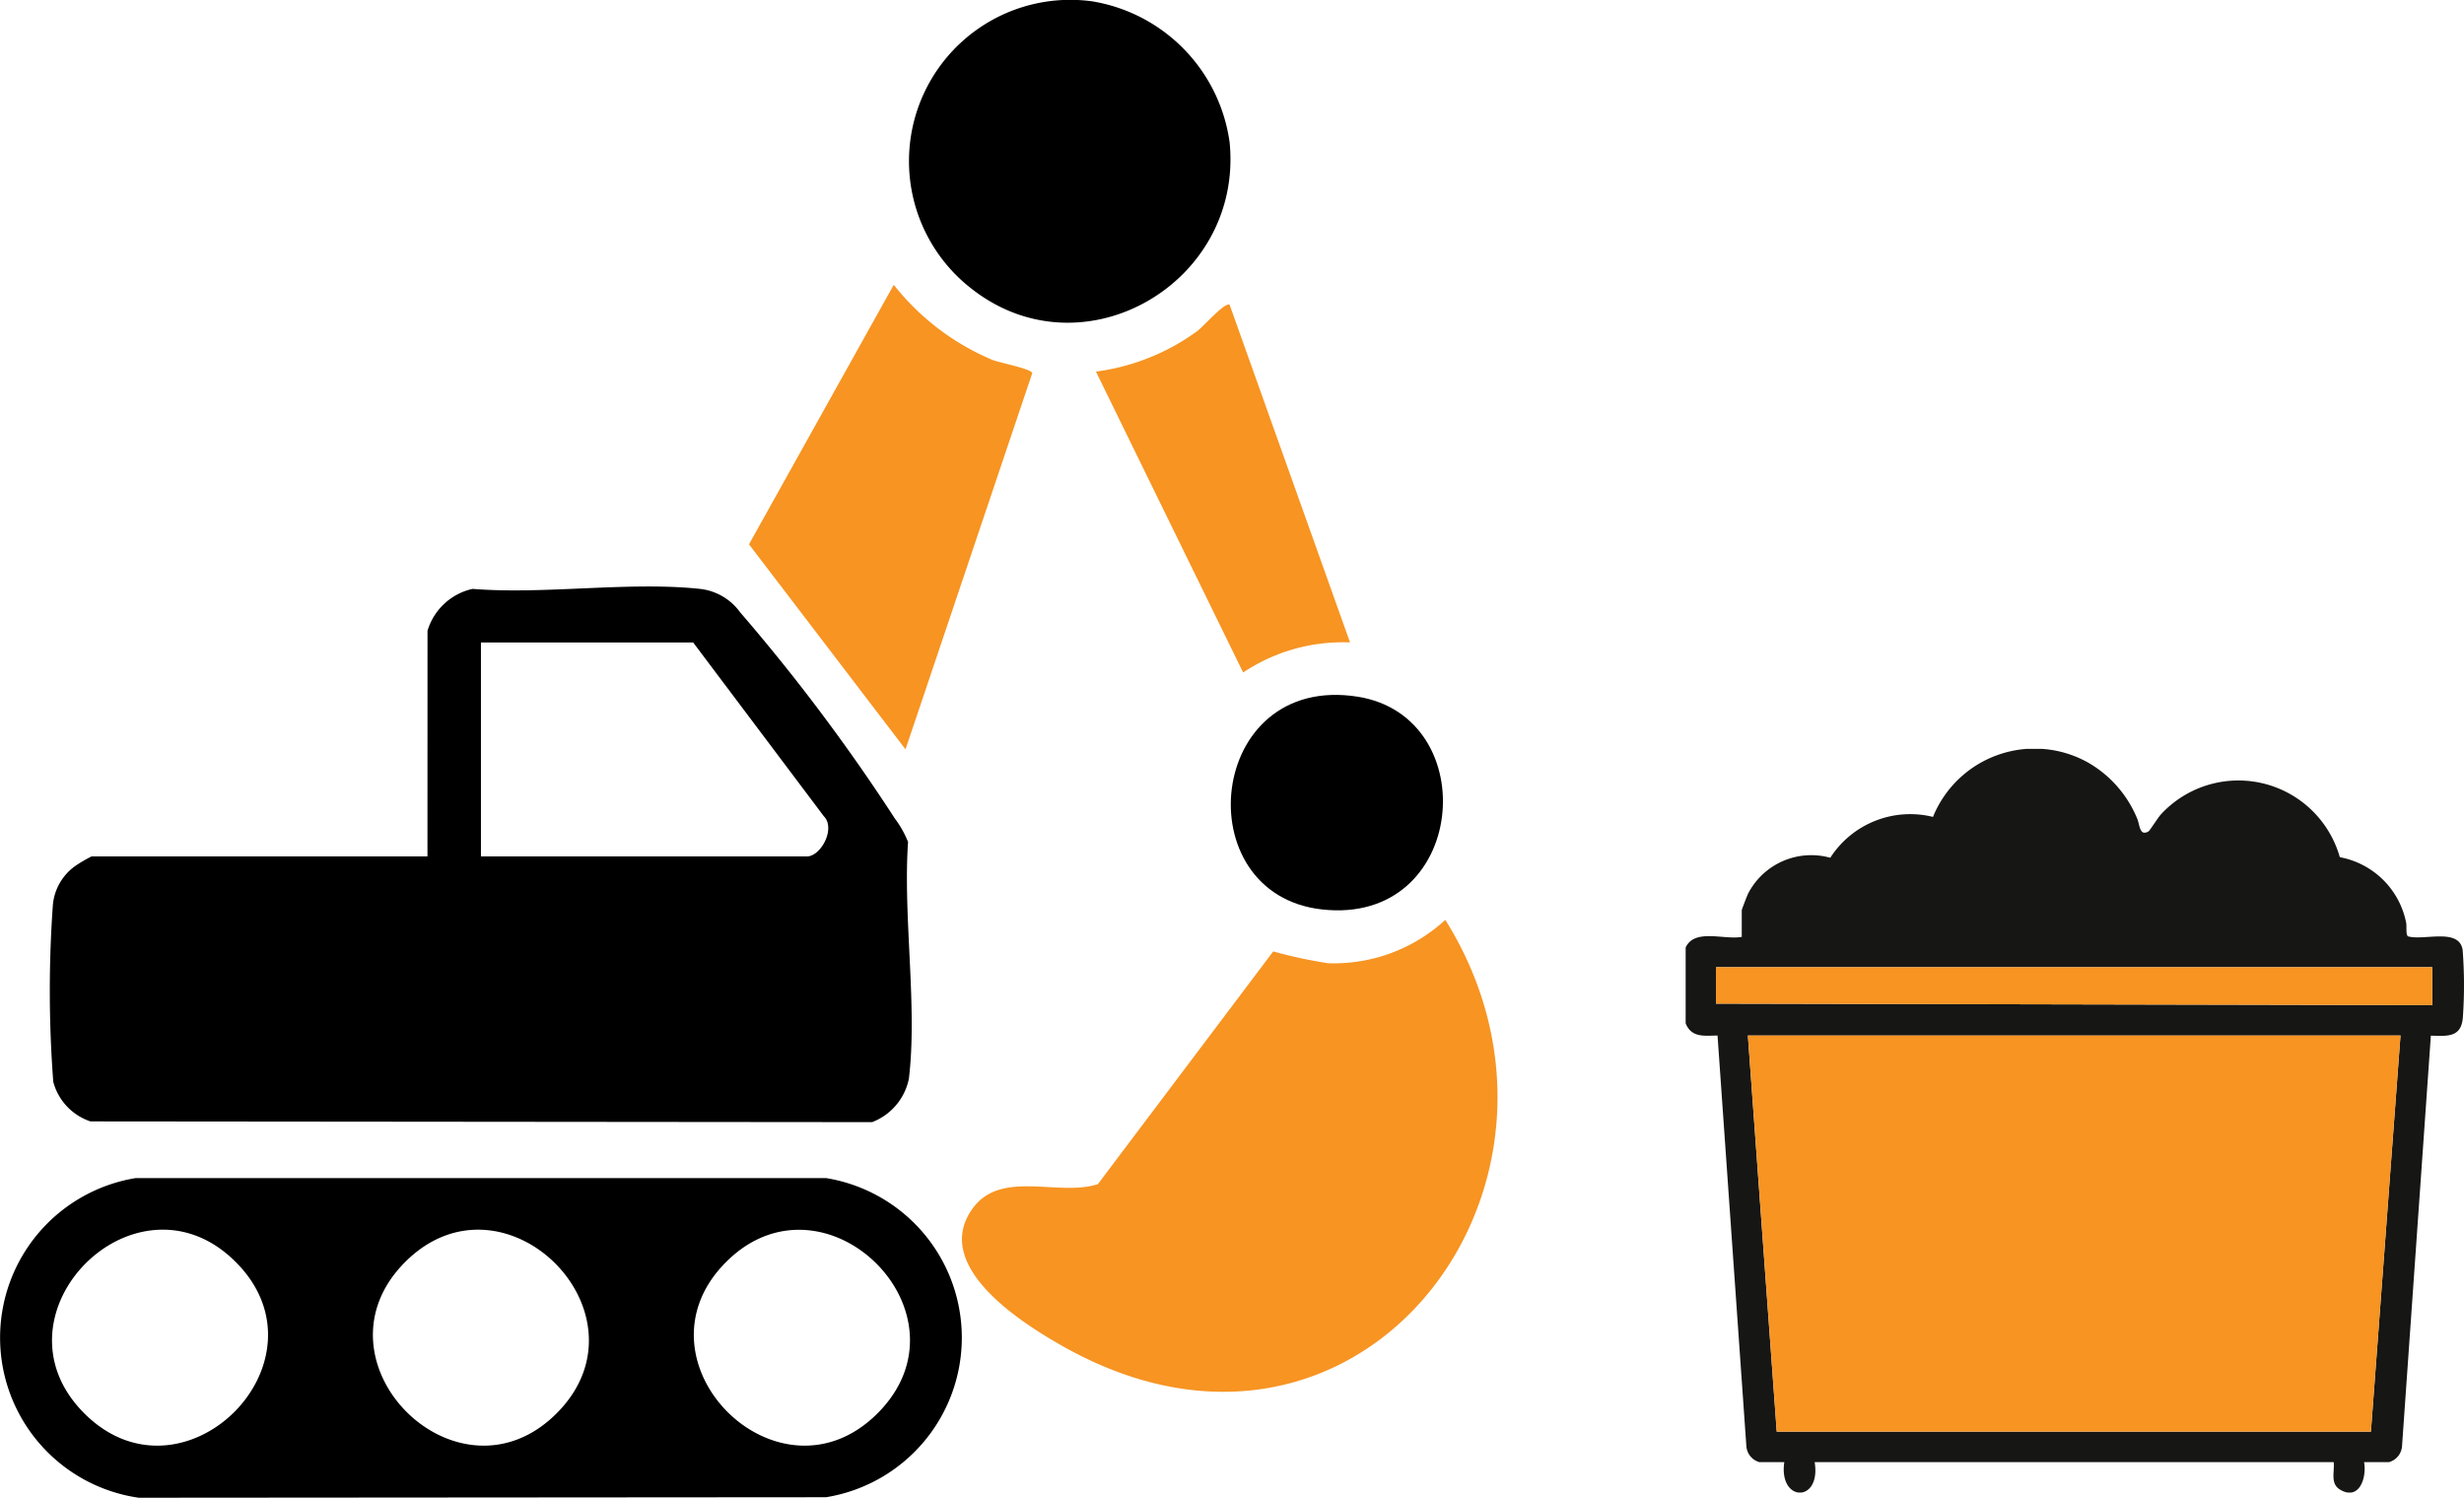 <svg xmlns="http://www.w3.org/2000/svg" xmlns:xlink="http://www.w3.org/1999/xlink" width="127.381" height="77.434" viewBox="0 0 127.381 77.434"><defs><clipPath id="a"><rect width="77.417" height="77.434"/></clipPath><clipPath id="b"><rect width="40.237" height="38.447" fill="none"/></clipPath></defs><g transform="translate(-1181 -2192)"><g transform="translate(1181 2192)"><g clip-path="url(#a)"><path d="M150.706,145.3H133.338a8.206,8.206,0,0,0-.766.443,2.775,2.775,0,0,0-1.23,2.054,62.127,62.127,0,0,0,.02,9.156A2.959,2.959,0,0,0,133.284,159l40.411.037a3.05,3.05,0,0,0,1.9-2.248c.449-3.735-.311-8.4-.043-12.234a5.2,5.2,0,0,0-.684-1.217,98.14,98.14,0,0,0-8-10.662,2.956,2.956,0,0,0-2.075-1.208c-3.674-.393-8.008.3-11.755,0a3.14,3.14,0,0,0-2.329,2.164Zm2.765-11.06h10.973l6.749,8.976c.634.633-.145,2.084-.873,2.084H153.471Z" transform="translate(-128.608 -101.022)"/><path d="M162.642,263.821H126.959a8.361,8.361,0,0,0,.147,16.527l35.536-.026a8.358,8.358,0,0,0,0-16.5m-5.166,4.337c5.1-5.1,12.977,2.678,7.827,7.827-5.121,5.121-12.948-2.706-7.827-7.827m-16.59,0c5.121-5.121,12.948,2.706,7.827,7.827s-12.949-2.706-7.827-7.827m-16.59,7.827c-5.12-5.12,2.7-12.951,7.827-7.827s-2.706,12.948-7.827,7.827" transform="translate(-119.938 -202.914)"/><path d="M24.988,206.005a8.52,8.52,0,0,1-6.046,2.241,23.442,23.442,0,0,1-2.85-.612L7.027,219.666c-2.034.669-5.024-.788-6.493,1.283-2.084,2.937,2.458,5.841,4.664,7.089,15.395,8.715,28.275-8.464,19.79-22.034" transform="translate(49.73 -158.446)" fill="#f79422"/><path d="M69.367.078a8.34,8.34,0,0,0-6.346,14.814c5.759,4.585,14.09-.241,13.388-7.512a8.577,8.577,0,0,0-7.042-7.3" transform="translate(-12.839 0)"/><path d="M112.282,87.8l6.551-19.444c-.022-.229-1.663-.534-2.059-.69a12.823,12.823,0,0,1-5.1-3.883L104.19,77.2Z" transform="translate(-65.47 -49.059)" fill="#f79422"/><path d="M33.025,71.67l7.607,15.552a9.282,9.282,0,0,1,5.526-1.556L39.935,68.213c-.231-.169-1.357,1.119-1.669,1.352a11.385,11.385,0,0,1-5.241,2.1" transform="translate(23.634 -52.453)" fill="#f79422"/><path d="M18.769,155.711c-7.811-1.232-8.91,10.208-1.841,11,7.516.841,8.415-9.962,1.841-11" transform="translate(51.414 -119.692)"/></g></g><g transform="translate(1268.143 2230.717)"><g clip-path="url(#b)"><path d="M0,10.269c.465-1,1.989-.38,2.9-.549V8.347c0-.046.274-.75.323-.853A3.675,3.675,0,0,1,7.477,5.63a4.913,4.913,0,0,1,5.309-2.112A5.668,5.668,0,0,1,20.864.742,5.955,5.955,0,0,1,23.341,3.6c.142.321.115.943.59.665.059-.035.491-.712.626-.864a5.451,5.451,0,0,1,9.262,2.2,4.29,4.29,0,0,1,3.431,3.4c.035.19-.031.6.093.691.815.24,2.644-.463,2.825.706a23.574,23.574,0,0,1,.008,3.529c-.1,1.013-.825.92-1.651.9l-1.49,21.224a.929.929,0,0,1-.667.824H35.072c.149.792-.245,2.009-1.232,1.429-.532-.313-.286-.912-.337-1.429H6.669c.347,2.126-1.876,2.083-1.569,0H3.805a.929.929,0,0,1-.667-.824L1.648,14.819C.962,14.833.3,14.939,0,14.192Zm38.6,1.02H1.569v1.883L38.6,13.25ZM36.955,14.82H3.217L4.708,35.3H35.425Z" transform="translate(0 0)" fill="#161615"/><path d="M64.429,141.384,62.9,161.862H32.181L30.69,141.384Z" transform="translate(-27.473 -126.564)" fill="#f79422"/><path d="M52,107.7v1.961l-37.034-.078V107.7Z" transform="translate(-13.401 -96.411)" fill="#f79422"/></g></g></g></svg>